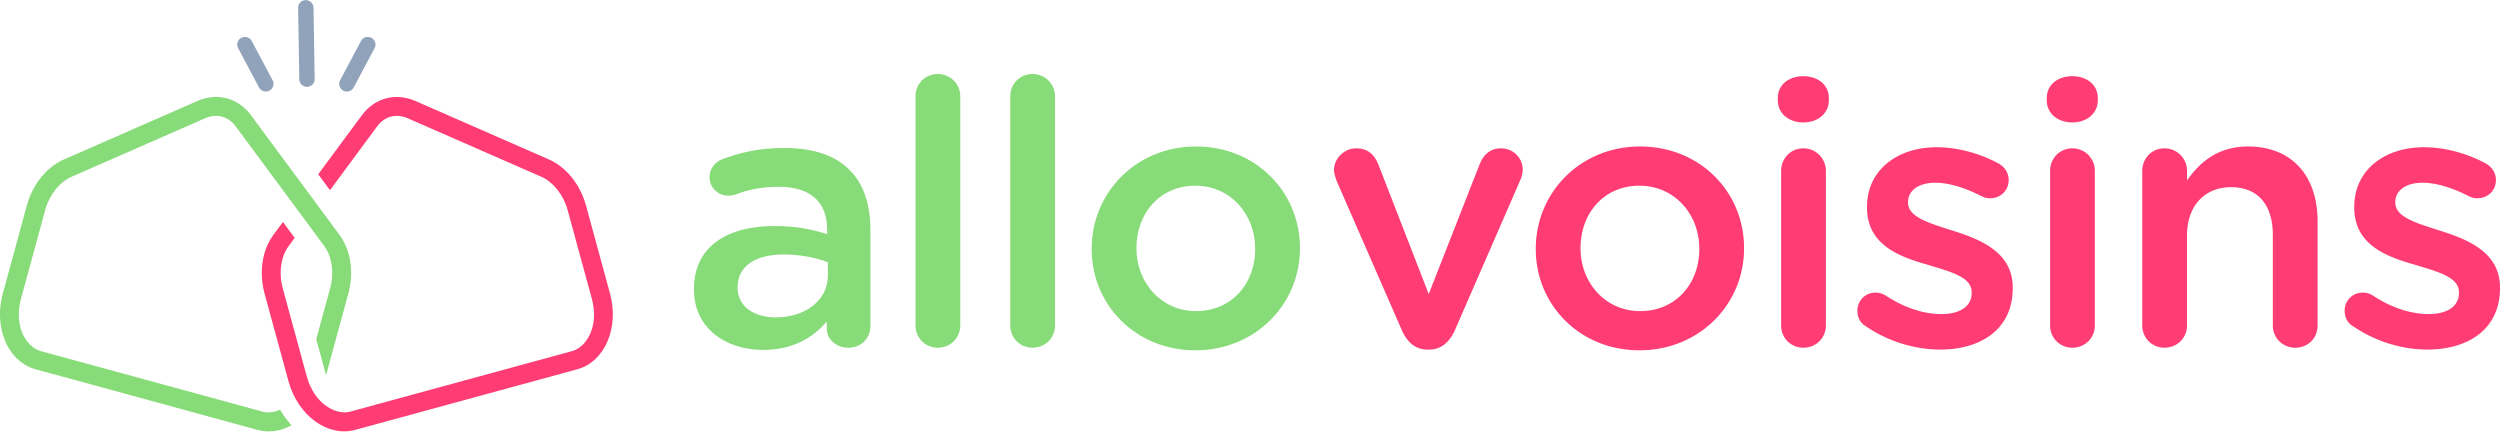 <svg width="600" height="104" fill="none" xmlns="http://www.w3.org/2000/svg"><path d="m349.199 79.192 15.625-35.867c.267-.533.622-1.598.622-2.575 0-2.93-2.308-5.149-5.238-5.149-2.841 0-4.262 1.864-5.061 3.729l-12.251 31.25-12.074-31.073c-.888-2.22-2.397-3.906-5.327-3.906s-5.327 2.486-5.327 5.15c0 .976.356 1.864.622 2.663l15.625 35.778c1.243 2.84 3.196 4.705 6.126 4.705h.533c2.929 0 4.882-1.953 6.125-4.705zM393.447 84.074c14.471 0 25.125-11.097 25.125-24.414v-.177c0-13.406-10.565-24.326-24.947-24.326s-25.036 11.098-25.036 24.503v.178c0 13.317 10.565 24.236 24.858 24.236zm.178-9.41c-8.345 0-14.293-6.836-14.293-15.004v-.177c0-8.168 5.504-14.915 14.115-14.915 8.434 0 14.383 6.836 14.383 15.092v.178c0 8.079-5.505 14.826-14.205 14.826zM426.671 24.06c0 3.196 2.663 5.326 6.126 5.326 3.462 0 6.126-2.13 6.126-5.326v-.533c0-3.196-2.664-5.238-6.126-5.238-3.463 0-6.126 2.042-6.126 5.238v.533zm.799 54.066c0 3.019 2.397 5.327 5.327 5.327 3.018 0 5.415-2.308 5.415-5.327v-37.11a5.38 5.38 0 0 0-5.415-5.415c-3.019 0-5.327 2.397-5.327 5.416v37.11zM465.657 83.897c9.766 0 17.401-4.883 17.401-14.738v-.177c0-8.434-7.724-11.541-14.56-13.672-5.505-1.776-10.565-3.196-10.565-6.659v-.177c0-2.663 2.397-4.617 6.57-4.617 3.285 0 7.191 1.243 11.008 3.197.711.355 1.243.532 2.131.532 2.486 0 4.439-1.864 4.439-4.35 0-1.864-1.065-3.285-2.575-4.084-4.527-2.397-9.765-3.817-14.737-3.817-9.322 0-16.69 5.415-16.69 14.293v.178c0 8.966 7.723 11.807 14.648 13.76 5.504 1.687 10.476 2.93 10.476 6.57v.178c0 3.107-2.663 5.06-7.28 5.06-4.261 0-8.967-1.51-13.494-4.528a4.69 4.69 0 0 0-2.309-.621c-2.485 0-4.35 1.953-4.35 4.35 0 1.776.888 3.107 2.042 3.729 5.416 3.728 11.897 5.593 17.845 5.593zM491.223 24.06c0 3.196 2.664 5.326 6.126 5.326s6.126-2.13 6.126-5.326v-.533c0-3.196-2.664-5.238-6.126-5.238s-6.126 2.042-6.126 5.238v.533zm.799 54.066c0 3.019 2.397 5.327 5.327 5.327 3.018 0 5.416-2.308 5.416-5.327v-37.11a5.381 5.381 0 0 0-5.416-5.415c-3.019 0-5.327 2.397-5.327 5.416v37.11zM514.14 78.126c0 3.019 2.397 5.327 5.327 5.327 3.018 0 5.415-2.308 5.415-5.327V56.553c0-7.28 4.351-11.63 10.565-11.63 6.392 0 10.032 4.172 10.032 11.452v21.751c0 3.019 2.397 5.327 5.416 5.327 3.018 0 5.326-2.308 5.326-5.327V53.09c0-10.83-6.125-17.933-16.69-17.933-7.28 0-11.63 3.818-14.649 8.168v-2.309a5.38 5.38 0 0 0-5.415-5.415c-3.019 0-5.327 2.397-5.327 5.416v37.11zM582.599 83.897c9.766 0 17.401-4.883 17.401-14.738v-.177c0-8.434-7.724-11.541-14.56-13.672-5.504-1.776-10.565-3.196-10.565-6.659v-.177c0-2.663 2.397-4.617 6.57-4.617 3.285 0 7.191 1.243 11.009 3.197.71.355 1.243.532 2.13.532 2.486 0 4.439-1.864 4.439-4.35 0-1.864-1.065-3.285-2.574-4.084-4.528-2.397-9.766-3.817-14.738-3.817-9.321 0-16.69 5.415-16.69 14.293v.178c0 8.966 7.724 11.807 14.649 13.76 5.504 1.687 10.476 2.93 10.476 6.57v.178c0 3.107-2.664 5.06-7.28 5.06-4.262 0-8.967-1.51-13.495-4.528a4.684 4.684 0 0 0-2.308-.621c-2.486 0-4.35 1.953-4.35 4.35 0 1.776.887 3.107 2.042 3.729 5.415 3.728 11.896 5.593 17.844 5.593z" fill="#FF3C74"/><path d="M183.152 83.985c7.191 0 12.074-3.018 15.27-6.836v1.776c0 2.397 2.131 4.528 5.238 4.528 2.93 0 5.238-2.22 5.238-5.15V55.221c0-6.126-1.598-11.098-5.06-14.471-3.285-3.374-8.523-5.238-15.536-5.238-6.126 0-10.654 1.065-15.093 2.752-1.598.621-2.93 2.308-2.93 4.261 0 2.486 2.042 4.44 4.528 4.44.533 0 1.065-.09 1.687-.267 2.93-1.154 6.303-1.864 10.387-1.864 7.546 0 11.63 3.55 11.63 10.21v1.153c-3.64-1.154-7.369-1.953-12.607-1.953-11.452 0-19.353 4.972-19.353 15.093v.177c0 9.41 7.812 14.471 16.601 14.471zm3.019-7.812c-5.149 0-9.144-2.575-9.144-7.103v-.177c0-4.883 4.083-7.813 11.008-7.813 4.262 0 7.902.8 10.654 1.864v3.197c0 5.948-5.416 10.032-12.518 10.032zM219.722 78.126c0 3.018 2.397 5.326 5.327 5.326 3.018 0 5.415-2.308 5.415-5.326V23.083c0-2.93-2.397-5.327-5.415-5.327-3.019 0-5.327 2.397-5.327 5.327v55.043zM242.461 78.126c0 3.018 2.397 5.326 5.327 5.326 3.018 0 5.415-2.308 5.415-5.326V23.083c0-2.93-2.397-5.327-5.415-5.327-3.019 0-5.327 2.397-5.327 5.327v55.043zM286.862 84.074c14.471 0 25.125-11.097 25.125-24.414v-.178c0-13.406-10.565-24.325-24.947-24.325s-25.036 11.097-25.036 24.503v.177c0 13.317 10.565 24.237 24.858 24.237zm.178-9.41c-8.345 0-14.293-6.837-14.293-15.004v-.178c0-8.168 5.504-14.915 14.115-14.915 8.434 0 14.383 6.836 14.383 15.093v.177c0 8.08-5.505 14.826-14.205 14.826z" fill="#87DB78"/><path d="m75.519 18.937-.28-17.093a1.845 1.845 0 0 0-3.69.06l.281 17.094a1.845 1.845 0 1 0 3.689-.06zM65.425 19.256 60.42 9.842a1.845 1.845 0 0 0-2.495-.762l-.003.001a1.845 1.845 0 0 0-.763 2.495l5.006 9.414c.478.9 1.595 1.24 2.494.763l.003-.002a1.845 1.845 0 0 0 .763-2.495zM84.889 20.988l5.005-9.414c.479-.9.137-2.016-.762-2.495l-.003-.001a1.845 1.845 0 0 0-2.495.762l-5.006 9.415c-.478.899-.136 2.016.763 2.494l.003.002c.9.478 2.017.137 2.495-.763z" fill="#91A3BA"/><path d="M69.24 91.505 63.51 70.5c-1.411-5.125-.604-10.461 2.116-14.143l2.278-3.08 2.823 3.816-1.45 1.96c-1.757 2.381-2.496 6.227-1.39 10.242l.002.01 5.732 21.006c1.852 6.785 7.124 9.383 10.437 8.48l53.292-14.542c3.306-.903 6.527-5.819 4.677-12.608l-5.762-21.109c-1.086-3.97-3.632-6.907-6.312-8.092l-.005-.002-32.049-14.036c-2.835-1.241-5.583-.503-7.404 1.961l-11.3 15.28-2.824-3.816 10.473-14.162c3.086-4.176 8.108-5.51 12.877-3.421l32.06 14.04c4.14 1.828 7.48 5.996 8.863 11.05l5.763 21.113c2.247 8.242-1.273 16.383-7.862 18.181L85.253 103.17c-6.592 1.799-13.762-3.421-16.012-11.664z" fill="#FF3C74"/><path d="M81.473 56.356 60.244 27.664c-3.09-4.176-8.112-5.51-12.88-3.421l-32.046 14.04c-4.151 1.82-7.495 5.996-8.877 11.043L.678 70.446c-2.247 8.242 1.276 16.383 7.868 18.181L61.84 103.18c2.744.748 5.586.281 8.132-1.113a22.582 22.582 0 0 1-2.735-3.735c-1.487.657-2.978.801-4.202.468L9.742 84.248c-3.311-.904-6.533-5.82-4.684-12.607l5.763-21.117c1.087-3.965 3.636-6.905 6.32-8.082l9.545-4.181c7.5-3.286 15.001-6.571 22.5-9.86 2.837-1.242 5.584-.5 7.407 1.967l1.78 2.403.147.198c4.918 6.641 17.62 23.792 19.298 26.077 1.756 2.39 2.497 6.242 1.392 10.245a3250.73 3250.73 0 0 0-3.311 12.115L78 89.113c.083.306.173.596.27.868l5.318-19.482c1.411-5.125.59-10.461-2.116-14.143z" fill="#87DB78"/></svg>